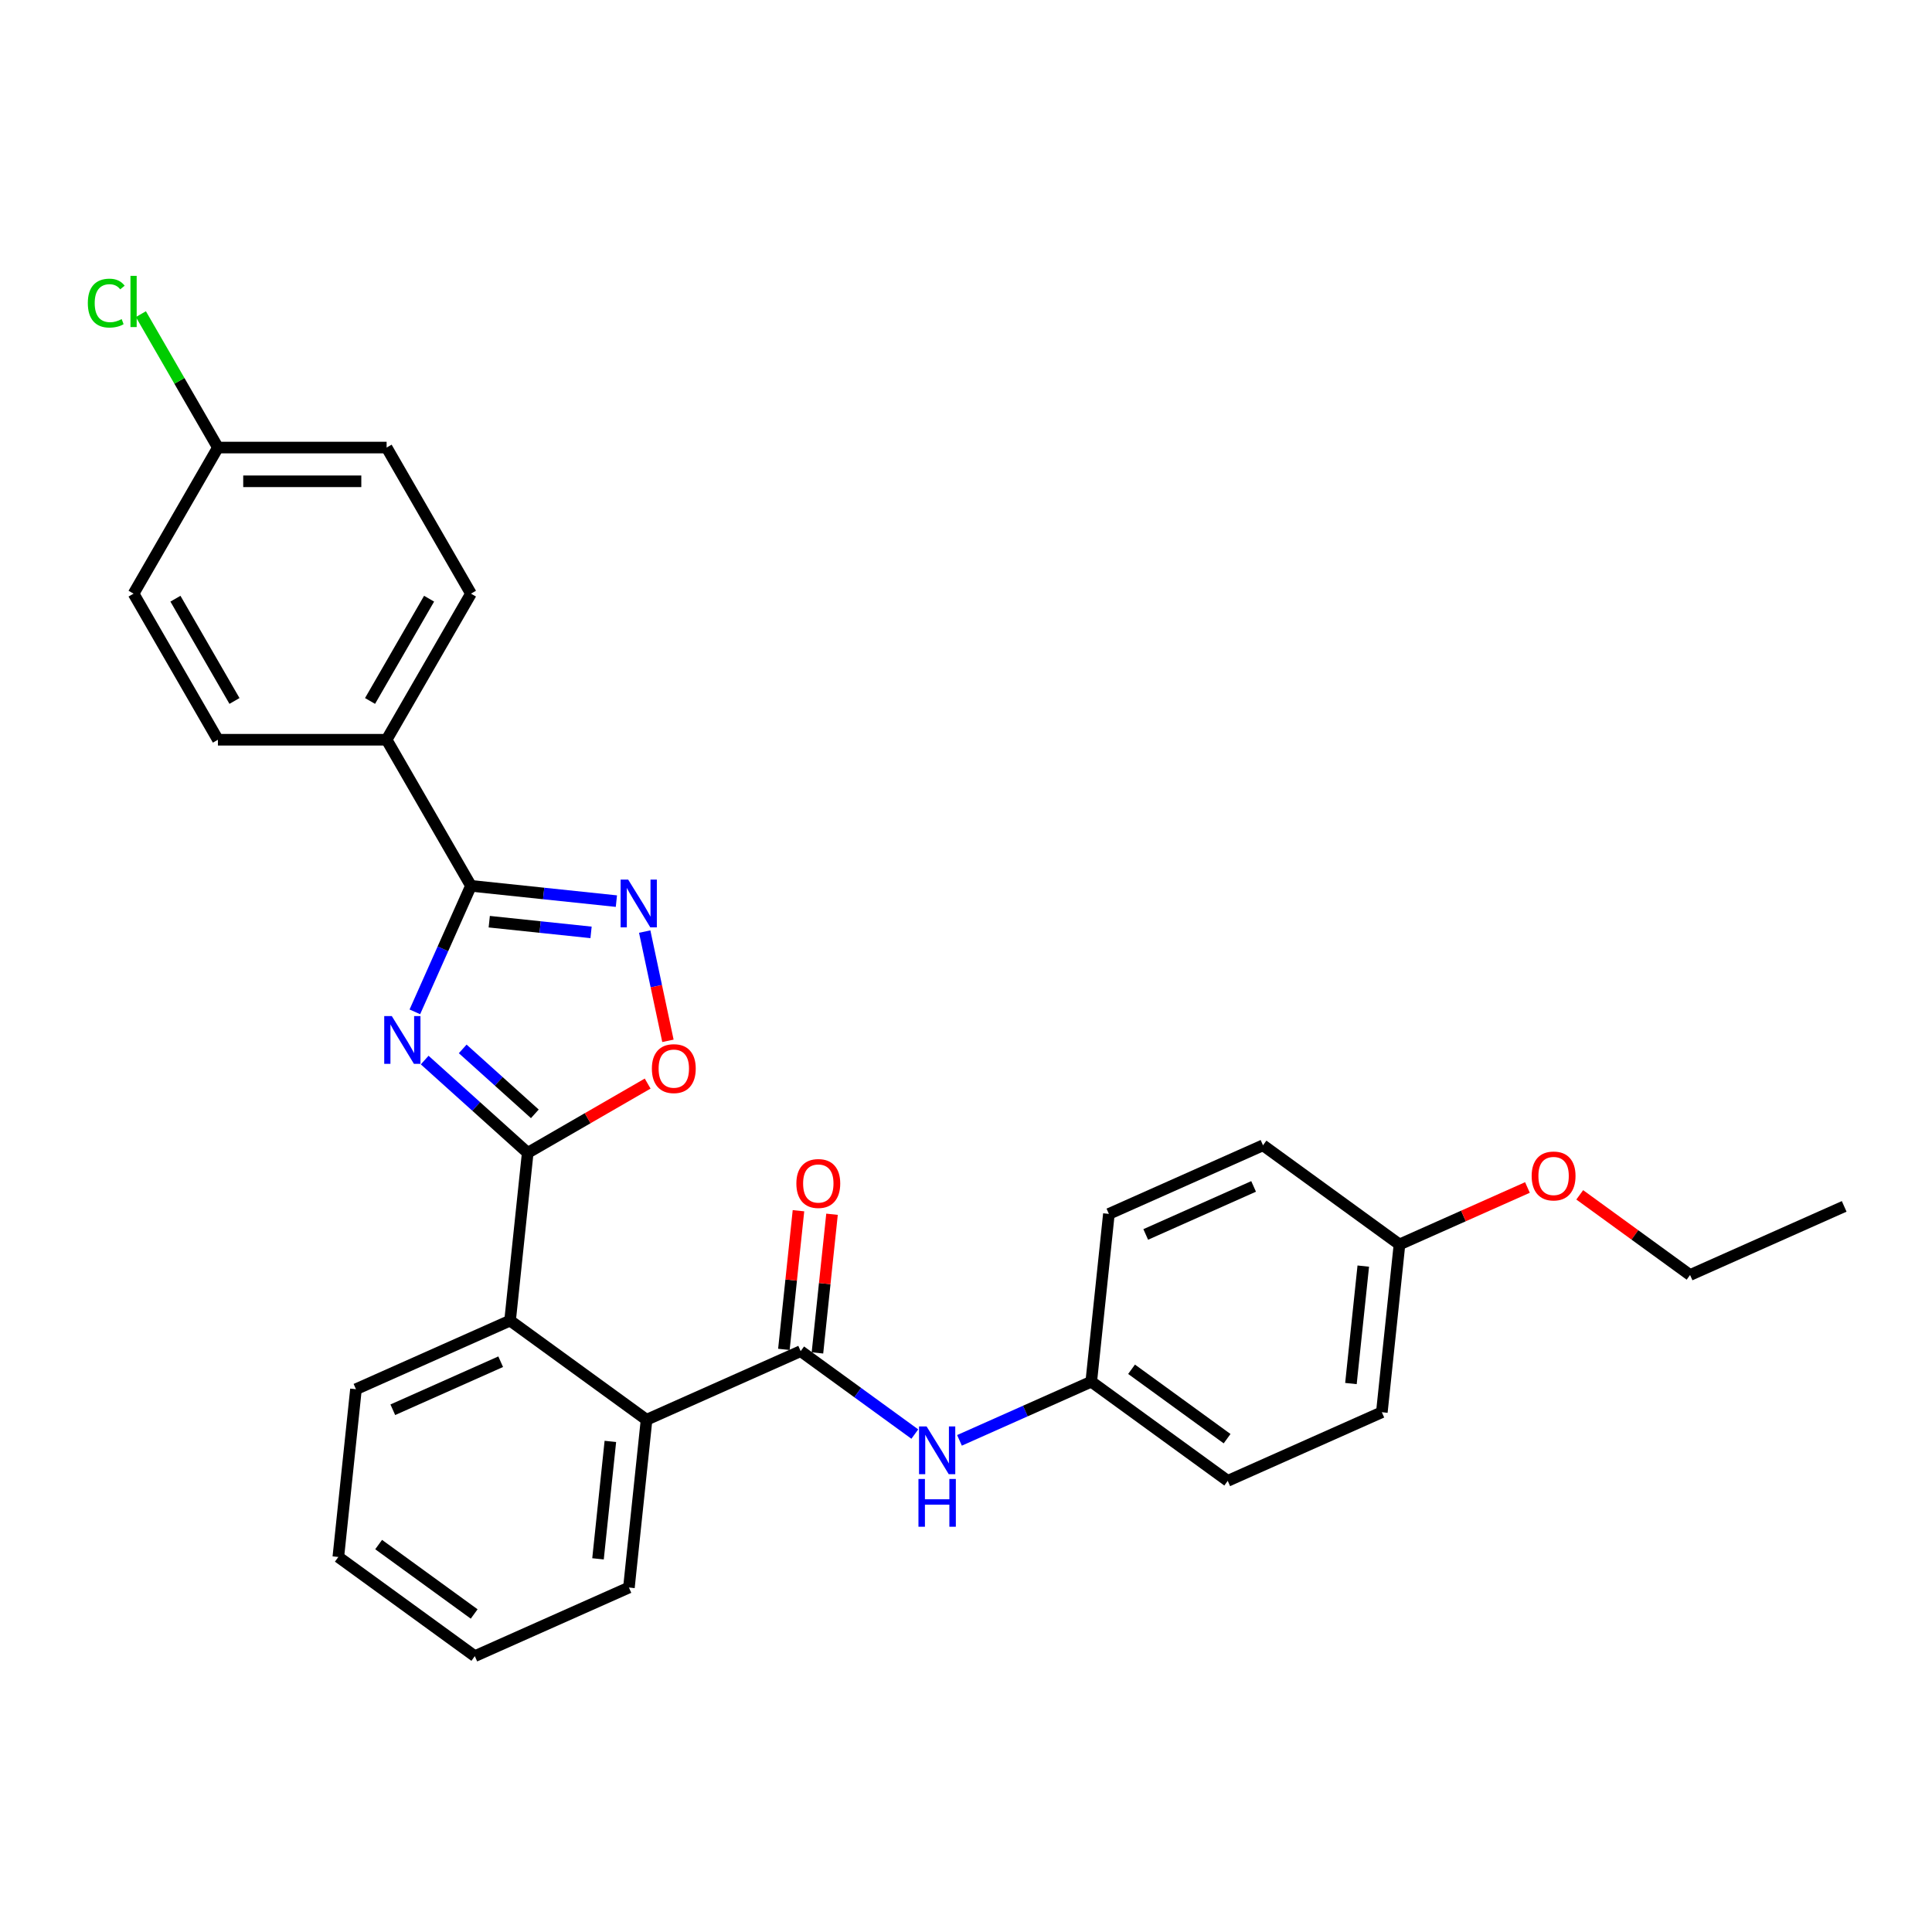 <?xml version='1.0' encoding='iso-8859-1'?>
<svg version='1.1' baseProfile='full'
              xmlns='http://www.w3.org/2000/svg'
                      xmlns:rdkit='http://www.rdkit.org/xml'
                      xmlns:xlink='http://www.w3.org/1999/xlink'
                  xml:space='preserve'
width='1000px' height='1000px' viewBox='0 0 1000 1000'>
<!-- END OF HEADER -->
<rect style='opacity:1.0;fill:#FFFFFF;stroke:none' width='1000' height='1000' x='0' y='0'> </rect>
<path class='bond-0' d='M 219.814,548.687 L 246.479,572.695' style='fill:none;fill-rule:evenodd;stroke:#0000FF;stroke-width:6px;stroke-linecap:butt;stroke-linejoin:miter;stroke-opacity:1' />
<path class='bond-0' d='M 246.479,572.695 L 273.143,596.704' style='fill:none;fill-rule:evenodd;stroke:#000000;stroke-width:6px;stroke-linecap:butt;stroke-linejoin:miter;stroke-opacity:1' />
<path class='bond-0' d='M 239.499,542.912 L 258.164,559.718' style='fill:none;fill-rule:evenodd;stroke:#0000FF;stroke-width:6px;stroke-linecap:butt;stroke-linejoin:miter;stroke-opacity:1' />
<path class='bond-0' d='M 258.164,559.718 L 276.829,576.524' style='fill:none;fill-rule:evenodd;stroke:#000000;stroke-width:6px;stroke-linecap:butt;stroke-linejoin:miter;stroke-opacity:1' />
<path class='bond-1' d='M 214.73,523.731 L 229.249,491.12' style='fill:none;fill-rule:evenodd;stroke:#0000FF;stroke-width:6px;stroke-linecap:butt;stroke-linejoin:miter;stroke-opacity:1' />
<path class='bond-1' d='M 229.249,491.12 L 243.769,458.51' style='fill:none;fill-rule:evenodd;stroke:#000000;stroke-width:6px;stroke-linecap:butt;stroke-linejoin:miter;stroke-opacity:1' />
<path class='bond-4' d='M 273.143,596.704 L 304.185,578.782' style='fill:none;fill-rule:evenodd;stroke:#000000;stroke-width:6px;stroke-linecap:butt;stroke-linejoin:miter;stroke-opacity:1' />
<path class='bond-4' d='M 304.185,578.782 L 335.227,560.859' style='fill:none;fill-rule:evenodd;stroke:#FF0000;stroke-width:6px;stroke-linecap:butt;stroke-linejoin:miter;stroke-opacity:1' />
<path class='bond-5' d='M 273.143,596.704 L 264.016,683.542' style='fill:none;fill-rule:evenodd;stroke:#000000;stroke-width:6px;stroke-linecap:butt;stroke-linejoin:miter;stroke-opacity:1' />
<path class='bond-2' d='M 243.769,458.51 L 281.407,462.466' style='fill:none;fill-rule:evenodd;stroke:#000000;stroke-width:6px;stroke-linecap:butt;stroke-linejoin:miter;stroke-opacity:1' />
<path class='bond-2' d='M 281.407,462.466 L 319.046,466.422' style='fill:none;fill-rule:evenodd;stroke:#0000FF;stroke-width:6px;stroke-linecap:butt;stroke-linejoin:miter;stroke-opacity:1' />
<path class='bond-2' d='M 253.235,477.064 L 279.582,479.833' style='fill:none;fill-rule:evenodd;stroke:#000000;stroke-width:6px;stroke-linecap:butt;stroke-linejoin:miter;stroke-opacity:1' />
<path class='bond-2' d='M 279.582,479.833 L 305.929,482.603' style='fill:none;fill-rule:evenodd;stroke:#0000FF;stroke-width:6px;stroke-linecap:butt;stroke-linejoin:miter;stroke-opacity:1' />
<path class='bond-8' d='M 243.769,458.51 L 200.11,382.891' style='fill:none;fill-rule:evenodd;stroke:#000000;stroke-width:6px;stroke-linecap:butt;stroke-linejoin:miter;stroke-opacity:1' />
<path class='bond-29' d='M 333.699,482.184 L 339.709,510.457' style='fill:none;fill-rule:evenodd;stroke:#0000FF;stroke-width:6px;stroke-linecap:butt;stroke-linejoin:miter;stroke-opacity:1' />
<path class='bond-29' d='M 339.709,510.457 L 345.719,538.731' style='fill:none;fill-rule:evenodd;stroke:#FF0000;stroke-width:6px;stroke-linecap:butt;stroke-linejoin:miter;stroke-opacity:1' />
<path class='bond-3' d='M 414.424,699.351 L 334.656,734.866' style='fill:none;fill-rule:evenodd;stroke:#000000;stroke-width:6px;stroke-linecap:butt;stroke-linejoin:miter;stroke-opacity:1' />
<path class='bond-7' d='M 414.424,699.351 L 443.964,720.813' style='fill:none;fill-rule:evenodd;stroke:#000000;stroke-width:6px;stroke-linecap:butt;stroke-linejoin:miter;stroke-opacity:1' />
<path class='bond-7' d='M 443.964,720.813 L 473.504,742.275' style='fill:none;fill-rule:evenodd;stroke:#0000FF;stroke-width:6px;stroke-linecap:butt;stroke-linejoin:miter;stroke-opacity:1' />
<path class='bond-9' d='M 423.108,700.264 L 426.88,664.38' style='fill:none;fill-rule:evenodd;stroke:#000000;stroke-width:6px;stroke-linecap:butt;stroke-linejoin:miter;stroke-opacity:1' />
<path class='bond-9' d='M 426.88,664.38 L 430.651,628.496' style='fill:none;fill-rule:evenodd;stroke:#FF0000;stroke-width:6px;stroke-linecap:butt;stroke-linejoin:miter;stroke-opacity:1' />
<path class='bond-9' d='M 405.74,698.438 L 409.512,662.555' style='fill:none;fill-rule:evenodd;stroke:#000000;stroke-width:6px;stroke-linecap:butt;stroke-linejoin:miter;stroke-opacity:1' />
<path class='bond-9' d='M 409.512,662.555 L 413.284,626.671' style='fill:none;fill-rule:evenodd;stroke:#FF0000;stroke-width:6px;stroke-linecap:butt;stroke-linejoin:miter;stroke-opacity:1' />
<path class='bond-6' d='M 264.016,683.542 L 334.656,734.866' style='fill:none;fill-rule:evenodd;stroke:#000000;stroke-width:6px;stroke-linecap:butt;stroke-linejoin:miter;stroke-opacity:1' />
<path class='bond-22' d='M 264.016,683.542 L 184.248,719.057' style='fill:none;fill-rule:evenodd;stroke:#000000;stroke-width:6px;stroke-linecap:butt;stroke-linejoin:miter;stroke-opacity:1' />
<path class='bond-22' d='M 259.153,704.823 L 203.316,729.684' style='fill:none;fill-rule:evenodd;stroke:#000000;stroke-width:6px;stroke-linecap:butt;stroke-linejoin:miter;stroke-opacity:1' />
<path class='bond-23' d='M 334.656,734.866 L 325.529,821.705' style='fill:none;fill-rule:evenodd;stroke:#000000;stroke-width:6px;stroke-linecap:butt;stroke-linejoin:miter;stroke-opacity:1' />
<path class='bond-23' d='M 315.92,746.066 L 309.531,806.853' style='fill:none;fill-rule:evenodd;stroke:#000000;stroke-width:6px;stroke-linecap:butt;stroke-linejoin:miter;stroke-opacity:1' />
<path class='bond-12' d='M 496.626,745.527 L 530.729,730.344' style='fill:none;fill-rule:evenodd;stroke:#0000FF;stroke-width:6px;stroke-linecap:butt;stroke-linejoin:miter;stroke-opacity:1' />
<path class='bond-12' d='M 530.729,730.344 L 564.833,715.16' style='fill:none;fill-rule:evenodd;stroke:#000000;stroke-width:6px;stroke-linecap:butt;stroke-linejoin:miter;stroke-opacity:1' />
<path class='bond-10' d='M 200.11,382.891 L 243.769,307.272' style='fill:none;fill-rule:evenodd;stroke:#000000;stroke-width:6px;stroke-linecap:butt;stroke-linejoin:miter;stroke-opacity:1' />
<path class='bond-10' d='M 191.535,362.817 L 222.096,309.884' style='fill:none;fill-rule:evenodd;stroke:#000000;stroke-width:6px;stroke-linecap:butt;stroke-linejoin:miter;stroke-opacity:1' />
<path class='bond-11' d='M 200.11,382.891 L 112.793,382.891' style='fill:none;fill-rule:evenodd;stroke:#000000;stroke-width:6px;stroke-linecap:butt;stroke-linejoin:miter;stroke-opacity:1' />
<path class='bond-16' d='M 243.769,307.272 L 200.11,231.654' style='fill:none;fill-rule:evenodd;stroke:#000000;stroke-width:6px;stroke-linecap:butt;stroke-linejoin:miter;stroke-opacity:1' />
<path class='bond-15' d='M 112.793,382.891 L 69.135,307.272' style='fill:none;fill-rule:evenodd;stroke:#000000;stroke-width:6px;stroke-linecap:butt;stroke-linejoin:miter;stroke-opacity:1' />
<path class='bond-15' d='M 121.368,362.817 L 90.807,309.884' style='fill:none;fill-rule:evenodd;stroke:#000000;stroke-width:6px;stroke-linecap:butt;stroke-linejoin:miter;stroke-opacity:1' />
<path class='bond-18' d='M 564.833,715.16 L 573.96,628.321' style='fill:none;fill-rule:evenodd;stroke:#000000;stroke-width:6px;stroke-linecap:butt;stroke-linejoin:miter;stroke-opacity:1' />
<path class='bond-19' d='M 564.833,715.16 L 635.474,766.483' style='fill:none;fill-rule:evenodd;stroke:#000000;stroke-width:6px;stroke-linecap:butt;stroke-linejoin:miter;stroke-opacity:1' />
<path class='bond-19' d='M 585.694,708.73 L 635.142,744.656' style='fill:none;fill-rule:evenodd;stroke:#000000;stroke-width:6px;stroke-linecap:butt;stroke-linejoin:miter;stroke-opacity:1' />
<path class='bond-13' d='M 112.793,231.654 L 69.135,307.272' style='fill:none;fill-rule:evenodd;stroke:#000000;stroke-width:6px;stroke-linecap:butt;stroke-linejoin:miter;stroke-opacity:1' />
<path class='bond-17' d='M 112.793,231.654 L 92.859,197.126' style='fill:none;fill-rule:evenodd;stroke:#000000;stroke-width:6px;stroke-linecap:butt;stroke-linejoin:miter;stroke-opacity:1' />
<path class='bond-17' d='M 92.859,197.126 L 72.924,162.599' style='fill:none;fill-rule:evenodd;stroke:#00CC00;stroke-width:6px;stroke-linecap:butt;stroke-linejoin:miter;stroke-opacity:1' />
<path class='bond-30' d='M 112.793,231.654 L 200.11,231.654' style='fill:none;fill-rule:evenodd;stroke:#000000;stroke-width:6px;stroke-linecap:butt;stroke-linejoin:miter;stroke-opacity:1' />
<path class='bond-30' d='M 125.891,249.117 L 187.013,249.117' style='fill:none;fill-rule:evenodd;stroke:#000000;stroke-width:6px;stroke-linecap:butt;stroke-linejoin:miter;stroke-opacity:1' />
<path class='bond-14' d='M 724.369,644.13 L 715.242,730.968' style='fill:none;fill-rule:evenodd;stroke:#000000;stroke-width:6px;stroke-linecap:butt;stroke-linejoin:miter;stroke-opacity:1' />
<path class='bond-14' d='M 705.632,655.33 L 699.243,716.117' style='fill:none;fill-rule:evenodd;stroke:#000000;stroke-width:6px;stroke-linecap:butt;stroke-linejoin:miter;stroke-opacity:1' />
<path class='bond-24' d='M 724.369,644.13 L 757.486,629.385' style='fill:none;fill-rule:evenodd;stroke:#000000;stroke-width:6px;stroke-linecap:butt;stroke-linejoin:miter;stroke-opacity:1' />
<path class='bond-24' d='M 757.486,629.385 L 790.603,614.641' style='fill:none;fill-rule:evenodd;stroke:#FF0000;stroke-width:6px;stroke-linecap:butt;stroke-linejoin:miter;stroke-opacity:1' />
<path class='bond-32' d='M 724.369,644.13 L 653.728,592.806' style='fill:none;fill-rule:evenodd;stroke:#000000;stroke-width:6px;stroke-linecap:butt;stroke-linejoin:miter;stroke-opacity:1' />
<path class='bond-21' d='M 573.96,628.321 L 653.728,592.806' style='fill:none;fill-rule:evenodd;stroke:#000000;stroke-width:6px;stroke-linecap:butt;stroke-linejoin:miter;stroke-opacity:1' />
<path class='bond-21' d='M 593.028,638.947 L 648.866,614.087' style='fill:none;fill-rule:evenodd;stroke:#000000;stroke-width:6px;stroke-linecap:butt;stroke-linejoin:miter;stroke-opacity:1' />
<path class='bond-20' d='M 635.474,766.483 L 715.242,730.968' style='fill:none;fill-rule:evenodd;stroke:#000000;stroke-width:6px;stroke-linecap:butt;stroke-linejoin:miter;stroke-opacity:1' />
<path class='bond-26' d='M 184.248,719.057 L 175.121,805.896' style='fill:none;fill-rule:evenodd;stroke:#000000;stroke-width:6px;stroke-linecap:butt;stroke-linejoin:miter;stroke-opacity:1' />
<path class='bond-31' d='M 325.529,821.705 L 245.761,857.219' style='fill:none;fill-rule:evenodd;stroke:#000000;stroke-width:6px;stroke-linecap:butt;stroke-linejoin:miter;stroke-opacity:1' />
<path class='bond-25' d='M 817.671,618.448 L 846.224,639.193' style='fill:none;fill-rule:evenodd;stroke:#FF0000;stroke-width:6px;stroke-linecap:butt;stroke-linejoin:miter;stroke-opacity:1' />
<path class='bond-25' d='M 846.224,639.193 L 874.778,659.938' style='fill:none;fill-rule:evenodd;stroke:#000000;stroke-width:6px;stroke-linecap:butt;stroke-linejoin:miter;stroke-opacity:1' />
<path class='bond-28' d='M 874.778,659.938 L 954.545,624.423' style='fill:none;fill-rule:evenodd;stroke:#000000;stroke-width:6px;stroke-linecap:butt;stroke-linejoin:miter;stroke-opacity:1' />
<path class='bond-27' d='M 175.121,805.896 L 245.761,857.219' style='fill:none;fill-rule:evenodd;stroke:#000000;stroke-width:6px;stroke-linecap:butt;stroke-linejoin:miter;stroke-opacity:1' />
<path class='bond-27' d='M 195.981,799.466 L 245.43,835.393' style='fill:none;fill-rule:evenodd;stroke:#000000;stroke-width:6px;stroke-linecap:butt;stroke-linejoin:miter;stroke-opacity:1' />
<path  class='atom-0' d='M 202.788 525.913
L 210.891 539.011
Q 211.694 540.303, 212.986 542.643
Q 214.278 544.983, 214.348 545.123
L 214.348 525.913
L 217.631 525.913
L 217.631 550.642
L 214.244 550.642
L 205.547 536.322
Q 204.534 534.645, 203.451 532.724
Q 202.403 530.803, 202.089 530.209
L 202.089 550.642
L 198.876 550.642
L 198.876 525.913
L 202.788 525.913
' fill='#0000FF'/>
<path  class='atom-3' d='M 325.141 455.273
L 333.244 468.37
Q 334.047 469.662, 335.34 472.003
Q 336.632 474.343, 336.702 474.482
L 336.702 455.273
L 339.985 455.273
L 339.985 480.001
L 336.597 480.001
L 327.9 465.681
Q 326.887 464.004, 325.805 462.083
Q 324.757 460.162, 324.443 459.569
L 324.443 480.001
L 321.229 480.001
L 321.229 455.273
L 325.141 455.273
' fill='#0000FF'/>
<path  class='atom-5' d='M 337.41 553.115
Q 337.41 547.178, 340.344 543.86
Q 343.278 540.542, 348.761 540.542
Q 354.245 540.542, 357.179 543.86
Q 360.112 547.178, 360.112 553.115
Q 360.112 559.123, 357.144 562.546
Q 354.175 565.933, 348.761 565.933
Q 343.313 565.933, 340.344 562.546
Q 337.41 559.158, 337.41 553.115
M 348.761 563.139
Q 352.533 563.139, 354.559 560.625
Q 356.62 558.075, 356.62 553.115
Q 356.62 548.261, 354.559 545.816
Q 352.533 543.336, 348.761 543.336
Q 344.989 543.336, 342.929 545.781
Q 340.903 548.226, 340.903 553.115
Q 340.903 558.11, 342.929 560.625
Q 344.989 563.139, 348.761 563.139
' fill='#FF0000'/>
<path  class='atom-8' d='M 479.599 738.311
L 487.702 751.408
Q 488.505 752.7, 489.798 755.04
Q 491.09 757.381, 491.16 757.52
L 491.16 738.311
L 494.443 738.311
L 494.443 763.039
L 491.055 763.039
L 482.358 748.719
Q 481.345 747.042, 480.263 745.121
Q 479.215 743.2, 478.901 742.607
L 478.901 763.039
L 475.687 763.039
L 475.687 738.311
L 479.599 738.311
' fill='#0000FF'/>
<path  class='atom-8' d='M 475.39 765.511
L 478.743 765.511
L 478.743 776.024
L 491.387 776.024
L 491.387 765.511
L 494.74 765.511
L 494.74 790.24
L 491.387 790.24
L 491.387 778.819
L 478.743 778.819
L 478.743 790.24
L 475.39 790.24
L 475.39 765.511
' fill='#0000FF'/>
<path  class='atom-10' d='M 412.2 612.582
Q 412.2 606.645, 415.134 603.327
Q 418.068 600.009, 423.551 600.009
Q 429.035 600.009, 431.969 603.327
Q 434.903 606.645, 434.903 612.582
Q 434.903 618.59, 431.934 622.013
Q 428.965 625.4, 423.551 625.4
Q 418.103 625.4, 415.134 622.013
Q 412.2 618.625, 412.2 612.582
M 423.551 622.606
Q 427.323 622.606, 429.349 620.092
Q 431.41 617.542, 431.41 612.582
Q 431.41 607.728, 429.349 605.283
Q 427.323 602.803, 423.551 602.803
Q 419.779 602.803, 417.719 605.248
Q 415.693 607.693, 415.693 612.582
Q 415.693 617.577, 417.719 620.092
Q 419.779 622.606, 423.551 622.606
' fill='#FF0000'/>
<path  class='atom-18' d='M 45.455 156.891
Q 45.455 150.744, 48.319 147.531
Q 51.218 144.282, 56.701 144.282
Q 61.8 144.282, 64.525 147.88
L 62.219 149.766
Q 60.229 147.146, 56.701 147.146
Q 52.964 147.146, 50.973 149.661
Q 49.017 152.141, 49.017 156.891
Q 49.017 161.781, 51.043 164.295
Q 53.103 166.81, 57.085 166.81
Q 59.809 166.81, 62.988 165.169
L 63.966 167.788
Q 62.673 168.626, 60.718 169.115
Q 58.762 169.604, 56.596 169.604
Q 51.218 169.604, 48.319 166.321
Q 45.455 163.038, 45.455 156.891
' fill='#00CC00'/>
<path  class='atom-18' d='M 67.528 142.781
L 70.742 142.781
L 70.742 169.29
L 67.528 169.29
L 67.528 142.781
' fill='#00CC00'/>
<path  class='atom-25' d='M 792.786 608.685
Q 792.786 602.747, 795.719 599.429
Q 798.653 596.111, 804.137 596.111
Q 809.62 596.111, 812.554 599.429
Q 815.488 602.747, 815.488 608.685
Q 815.488 614.692, 812.519 618.115
Q 809.55 621.503, 804.137 621.503
Q 798.688 621.503, 795.719 618.115
Q 792.786 614.727, 792.786 608.685
M 804.137 618.709
Q 807.909 618.709, 809.935 616.194
Q 811.995 613.644, 811.995 608.685
Q 811.995 603.83, 809.935 601.385
Q 807.909 598.905, 804.137 598.905
Q 800.365 598.905, 798.304 601.35
Q 796.278 603.795, 796.278 608.685
Q 796.278 613.679, 798.304 616.194
Q 800.365 618.709, 804.137 618.709
' fill='#FF0000'/>
</svg>

